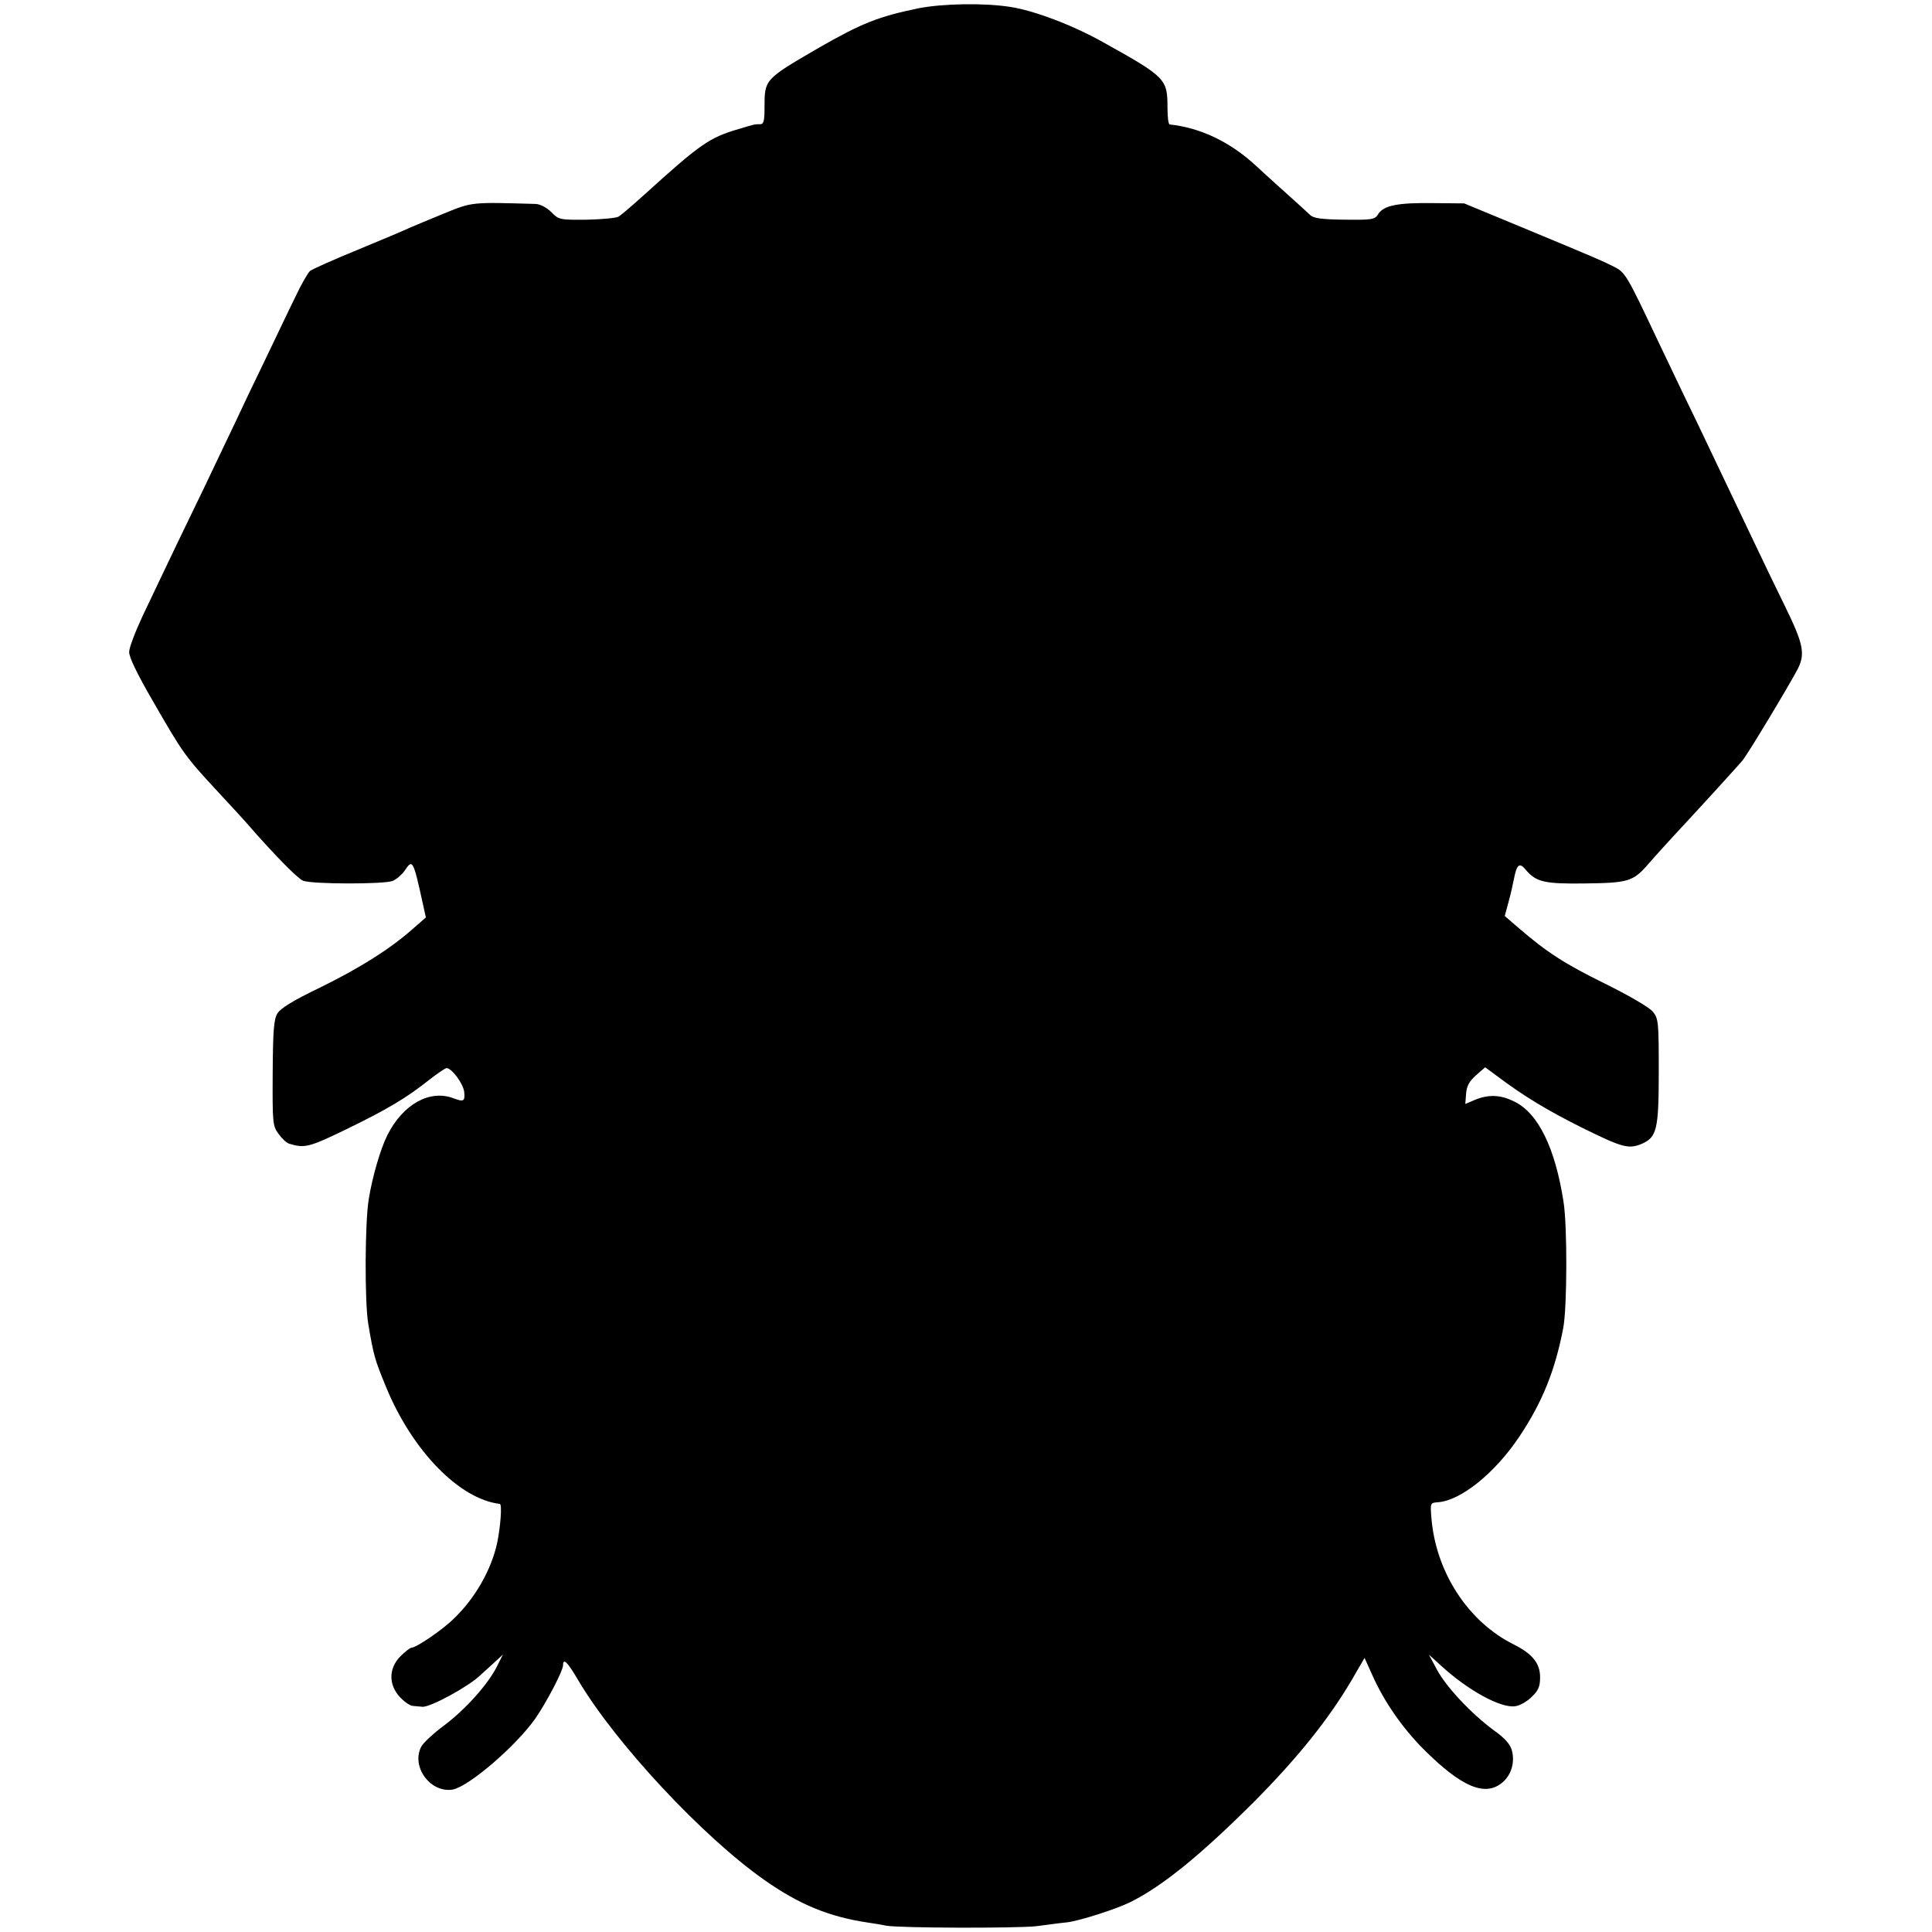 <?xml version="1.0" standalone="no"?>
<!DOCTYPE svg PUBLIC "-//W3C//DTD SVG 20010904//EN"
 "http://www.w3.org/TR/2001/REC-SVG-20010904/DTD/svg10.dtd">
<svg version="1.0" xmlns="http://www.w3.org/2000/svg"
 width="700pt" height="700pt" viewBox="0 0 700 700"
 preserveAspectRatio="xMidYMid meet">
<g transform="translate(0,700) scale(0.1,-0.1)"
fill="#000000" stroke="none">
<path d="M3328 6970 c-145 -30 -206 -54 -361 -143 -198 -115 -197 -114 -197
-218 0 -46 -3 -59 -15 -59 -22 0 -20 0 -77 -17 -107 -31 -140 -54 -342 -237
-43 -39 -85 -75 -95 -81 -9 -5 -61 -10 -116 -11 -97 -1 -101 0 -128 28 -16 16
-40 28 -55 29 -237 7 -231 7 -332 -34 -52 -21 -108 -45 -125 -52 -16 -8 -102
-44 -189 -80 -88 -36 -166 -71 -173 -77 -7 -6 -31 -47 -52 -92 -22 -44 -71
-148 -111 -231 -40 -82 -87 -181 -105 -220 -18 -38 -69 -144 -112 -235 -78
-161 -124 -256 -225 -469 -27 -58 -50 -117 -50 -133 -1 -18 30 -82 87 -180
107 -186 116 -199 232 -324 50 -54 100 -108 110 -120 93 -107 182 -198 201
-205 34 -13 292 -13 324 -1 15 6 34 23 44 37 29 44 31 40 66 -119 l11 -50 -49
-43 c-83 -73 -190 -140 -334 -211 -98 -47 -143 -75 -155 -94 -13 -22 -16 -62
-17 -216 -1 -180 0 -192 21 -220 12 -17 29 -33 39 -36 56 -17 72 -13 208 53
148 72 217 113 301 180 29 22 56 41 61 41 19 0 61 -57 64 -87 3 -34 -2 -36
-40 -22 -85 32 -182 -22 -238 -133 -25 -49 -55 -152 -68 -233 -14 -85 -15
-369 -2 -450 20 -119 24 -131 65 -231 95 -231 266 -406 412 -423 9 -1 2 -86
-10 -143 -22 -98 -80 -199 -156 -272 -41 -41 -137 -106 -154 -106 -5 0 -23
-14 -40 -31 -43 -43 -44 -103 -2 -148 16 -17 37 -32 48 -32 10 -1 25 -2 33 -3
28 -3 169 74 210 114 3 3 23 21 44 40 l38 35 -21 -42 c-33 -66 -114 -156 -191
-214 -39 -29 -77 -64 -84 -78 -37 -73 34 -168 114 -155 59 11 230 158 300 258
42 61 100 173 100 192 0 28 16 13 55 -54 135 -228 451 -567 675 -724 127 -89
234 -133 375 -154 22 -3 51 -8 65 -11 46 -9 474 -10 545 -2 39 5 89 12 112 14
47 6 180 49 228 73 117 58 254 170 446 361 158 159 271 299 356 443 l47 81 28
-62 c42 -95 108 -190 184 -267 140 -140 226 -176 289 -121 31 27 44 72 33 114
-6 23 -25 45 -66 74 -80 59 -172 156 -206 220 l-29 54 44 -40 c98 -90 217
-155 269 -147 17 2 44 18 60 34 24 23 30 38 30 71 0 50 -27 84 -94 118 -168
83 -285 265 -300 462 -4 51 -4 52 24 54 83 6 207 106 295 238 83 124 130 241
159 394 14 74 15 368 1 456 -30 195 -92 323 -179 364 -50 25 -93 26 -142 6
l-35 -15 3 38 c2 27 12 45 36 66 l33 29 42 -31 c98 -74 185 -126 309 -188 146
-72 168 -78 215 -59 56 24 63 51 63 263 0 177 -1 191 -21 216 -12 15 -83 57
-172 101 -148 73 -212 114 -315 203 l-50 43 14 52 c8 29 16 65 19 81 10 53 20
62 41 37 39 -47 68 -54 217 -52 155 2 174 7 227 68 18 21 58 65 89 99 74 79
231 251 254 278 18 21 168 270 201 333 27 54 20 90 -45 223 -34 69 -78 161
-99 205 -38 80 -79 166 -224 470 -43 88 -105 219 -139 290 -115 243 -118 248
-162 270 -47 23 -51 25 -330 141 l-210 87 -110 1 c-129 2 -181 -8 -201 -39
-13 -21 -21 -22 -123 -21 -81 1 -111 5 -123 16 -8 8 -48 44 -88 80 -40 36 -89
80 -109 99 -94 87 -201 138 -313 150 -5 1 -8 28 -8 60 0 105 -5 111 -235 239
-109 61 -249 114 -335 127 -96 15 -244 12 -332 -5z"/>
</g>
</svg>
